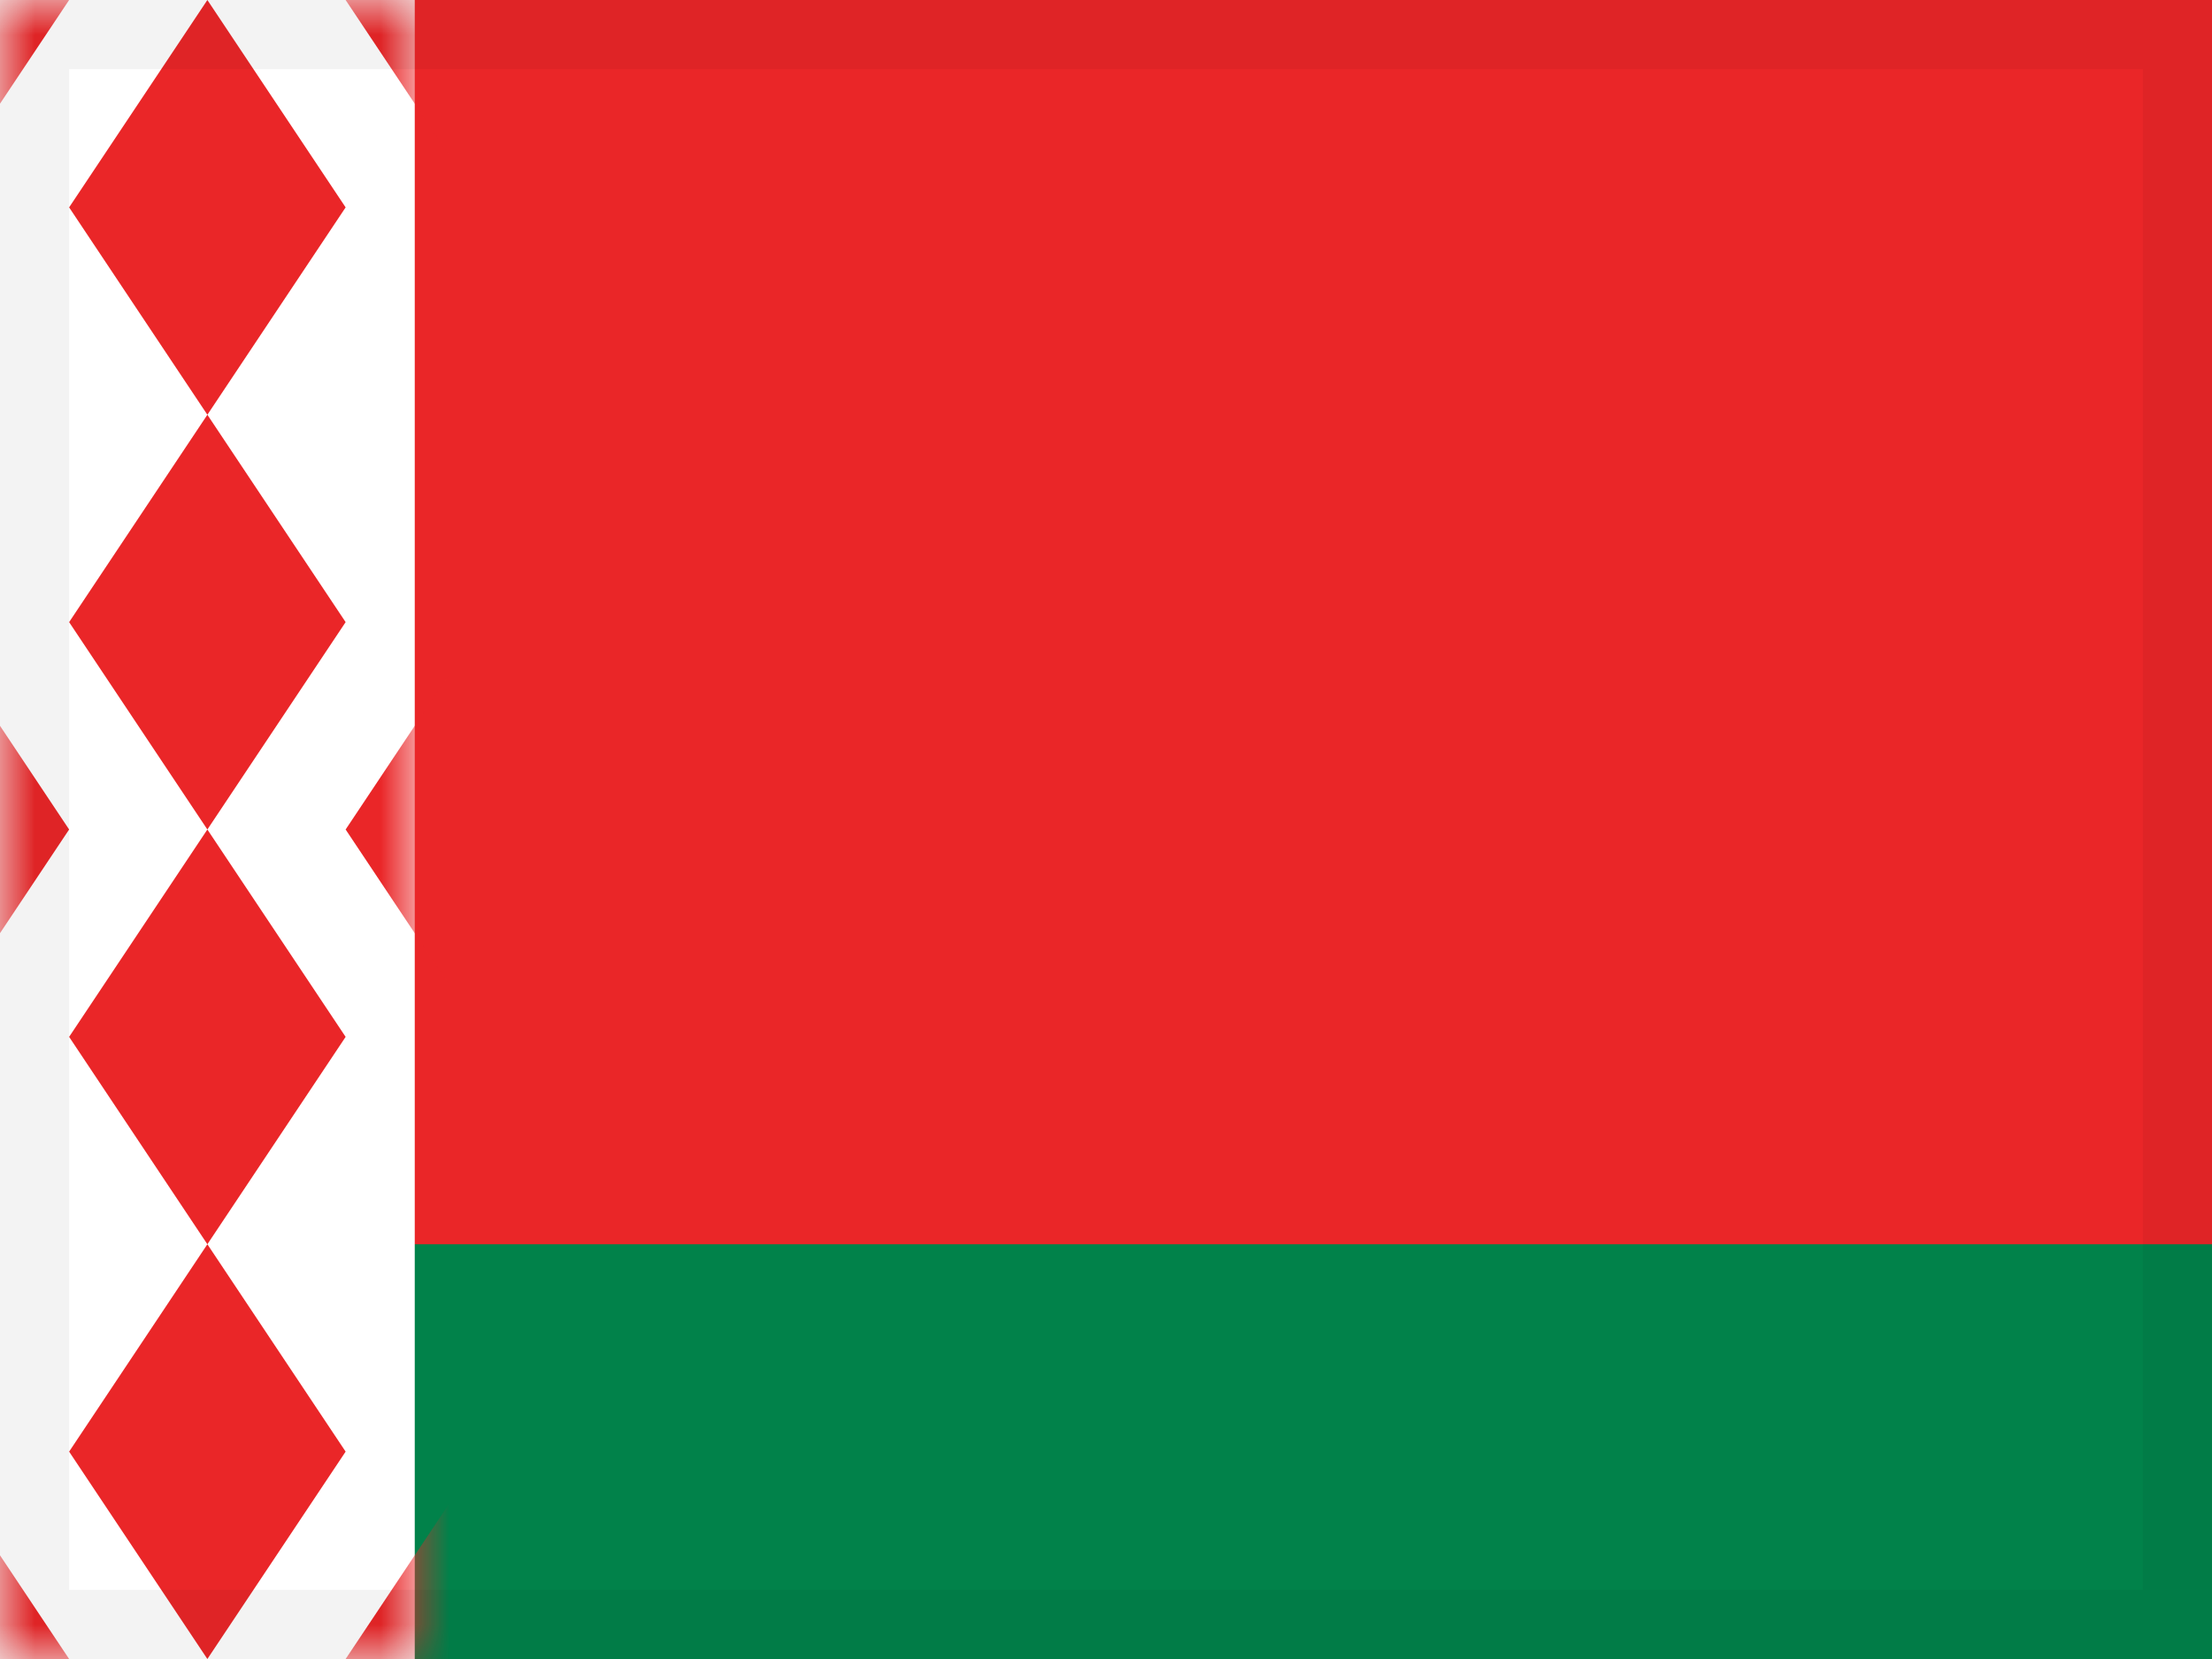 <?xml version="1.0" encoding="UTF-8"?>
<svg width="32px" height="24px" viewBox="0 0 32 24" version="1.1" xmlns="http://www.w3.org/2000/svg" xmlns:xlink="http://www.w3.org/1999/xlink">
    <defs>
        <rect id="path-1" x="0" y="0" width="6" height="24"></rect>
    </defs>
    <g id="Page-1" stroke="none" stroke-width="1" fill="none" fill-rule="evenodd">
        <g id="flags" transform="translate(-176, -160)">
            <g id="flag-1302" transform="translate(176, 160)">
                <rect id="flag-1323" fill="#01824A" x="0" y="0" width="32" height="24"></rect>
                <polygon id="flag-1323" fill="#EA2628" points="0 0 32 0 32 18 0 18"></polygon>
                <g id="Rectangle-9">
                    <mask id="mask-2" fill="white">
                        <use xlink:href="#path-1"></use>
                    </mask>
                    <use id="Mask" fill="#FFFFFF" xlink:href="#path-1"></use>
                    <polygon fill="#EA2628" mask="url(#mask-2)" points="7 -3 9 0 7 3 5 0"></polygon>
                    <polygon fill="#EA2628" mask="url(#mask-2)" points="-1 -3 1 0 -1 3 -3 0"></polygon>
                    <polygon fill="#EA2628" mask="url(#mask-2)" points="7 9 9 12 7 15 5 12"></polygon>
                    <polygon fill="#EA2628" mask="url(#mask-2)" points="-1 9 1 12 -1 15 -3 12"></polygon>
                    <polygon fill="#EA2628" mask="url(#mask-2)" points="7 21 9 24 7 27 5 24"></polygon>
                    <polygon fill="#EA2628" mask="url(#mask-2)" points="-1 21 1 24 -1 27 -3 24"></polygon>
                </g>
                <polygon id="Rectangle-9" fill="#EA2628" points="3 0 5 3 3 6 1 3"></polygon>
                <polygon id="Rectangle-9" fill="#EA2628" points="3 6 5 9 3 12 1 9"></polygon>
                <polygon id="Rectangle-9" fill="#EA2628" points="3 12 5 15 3 18 1 15"></polygon>
                <polygon id="Rectangle-9" fill="#EA2628" points="3 18 5 21 3 24 1 21"></polygon>
                <rect id="Rectangle" stroke-opacity="0.05" stroke="#000000" fill-opacity="0" fill="#FFFFFF" x="0.5" y="0.5" width="31" height="23"></rect>
            </g>
        </g>
    </g>
</svg>